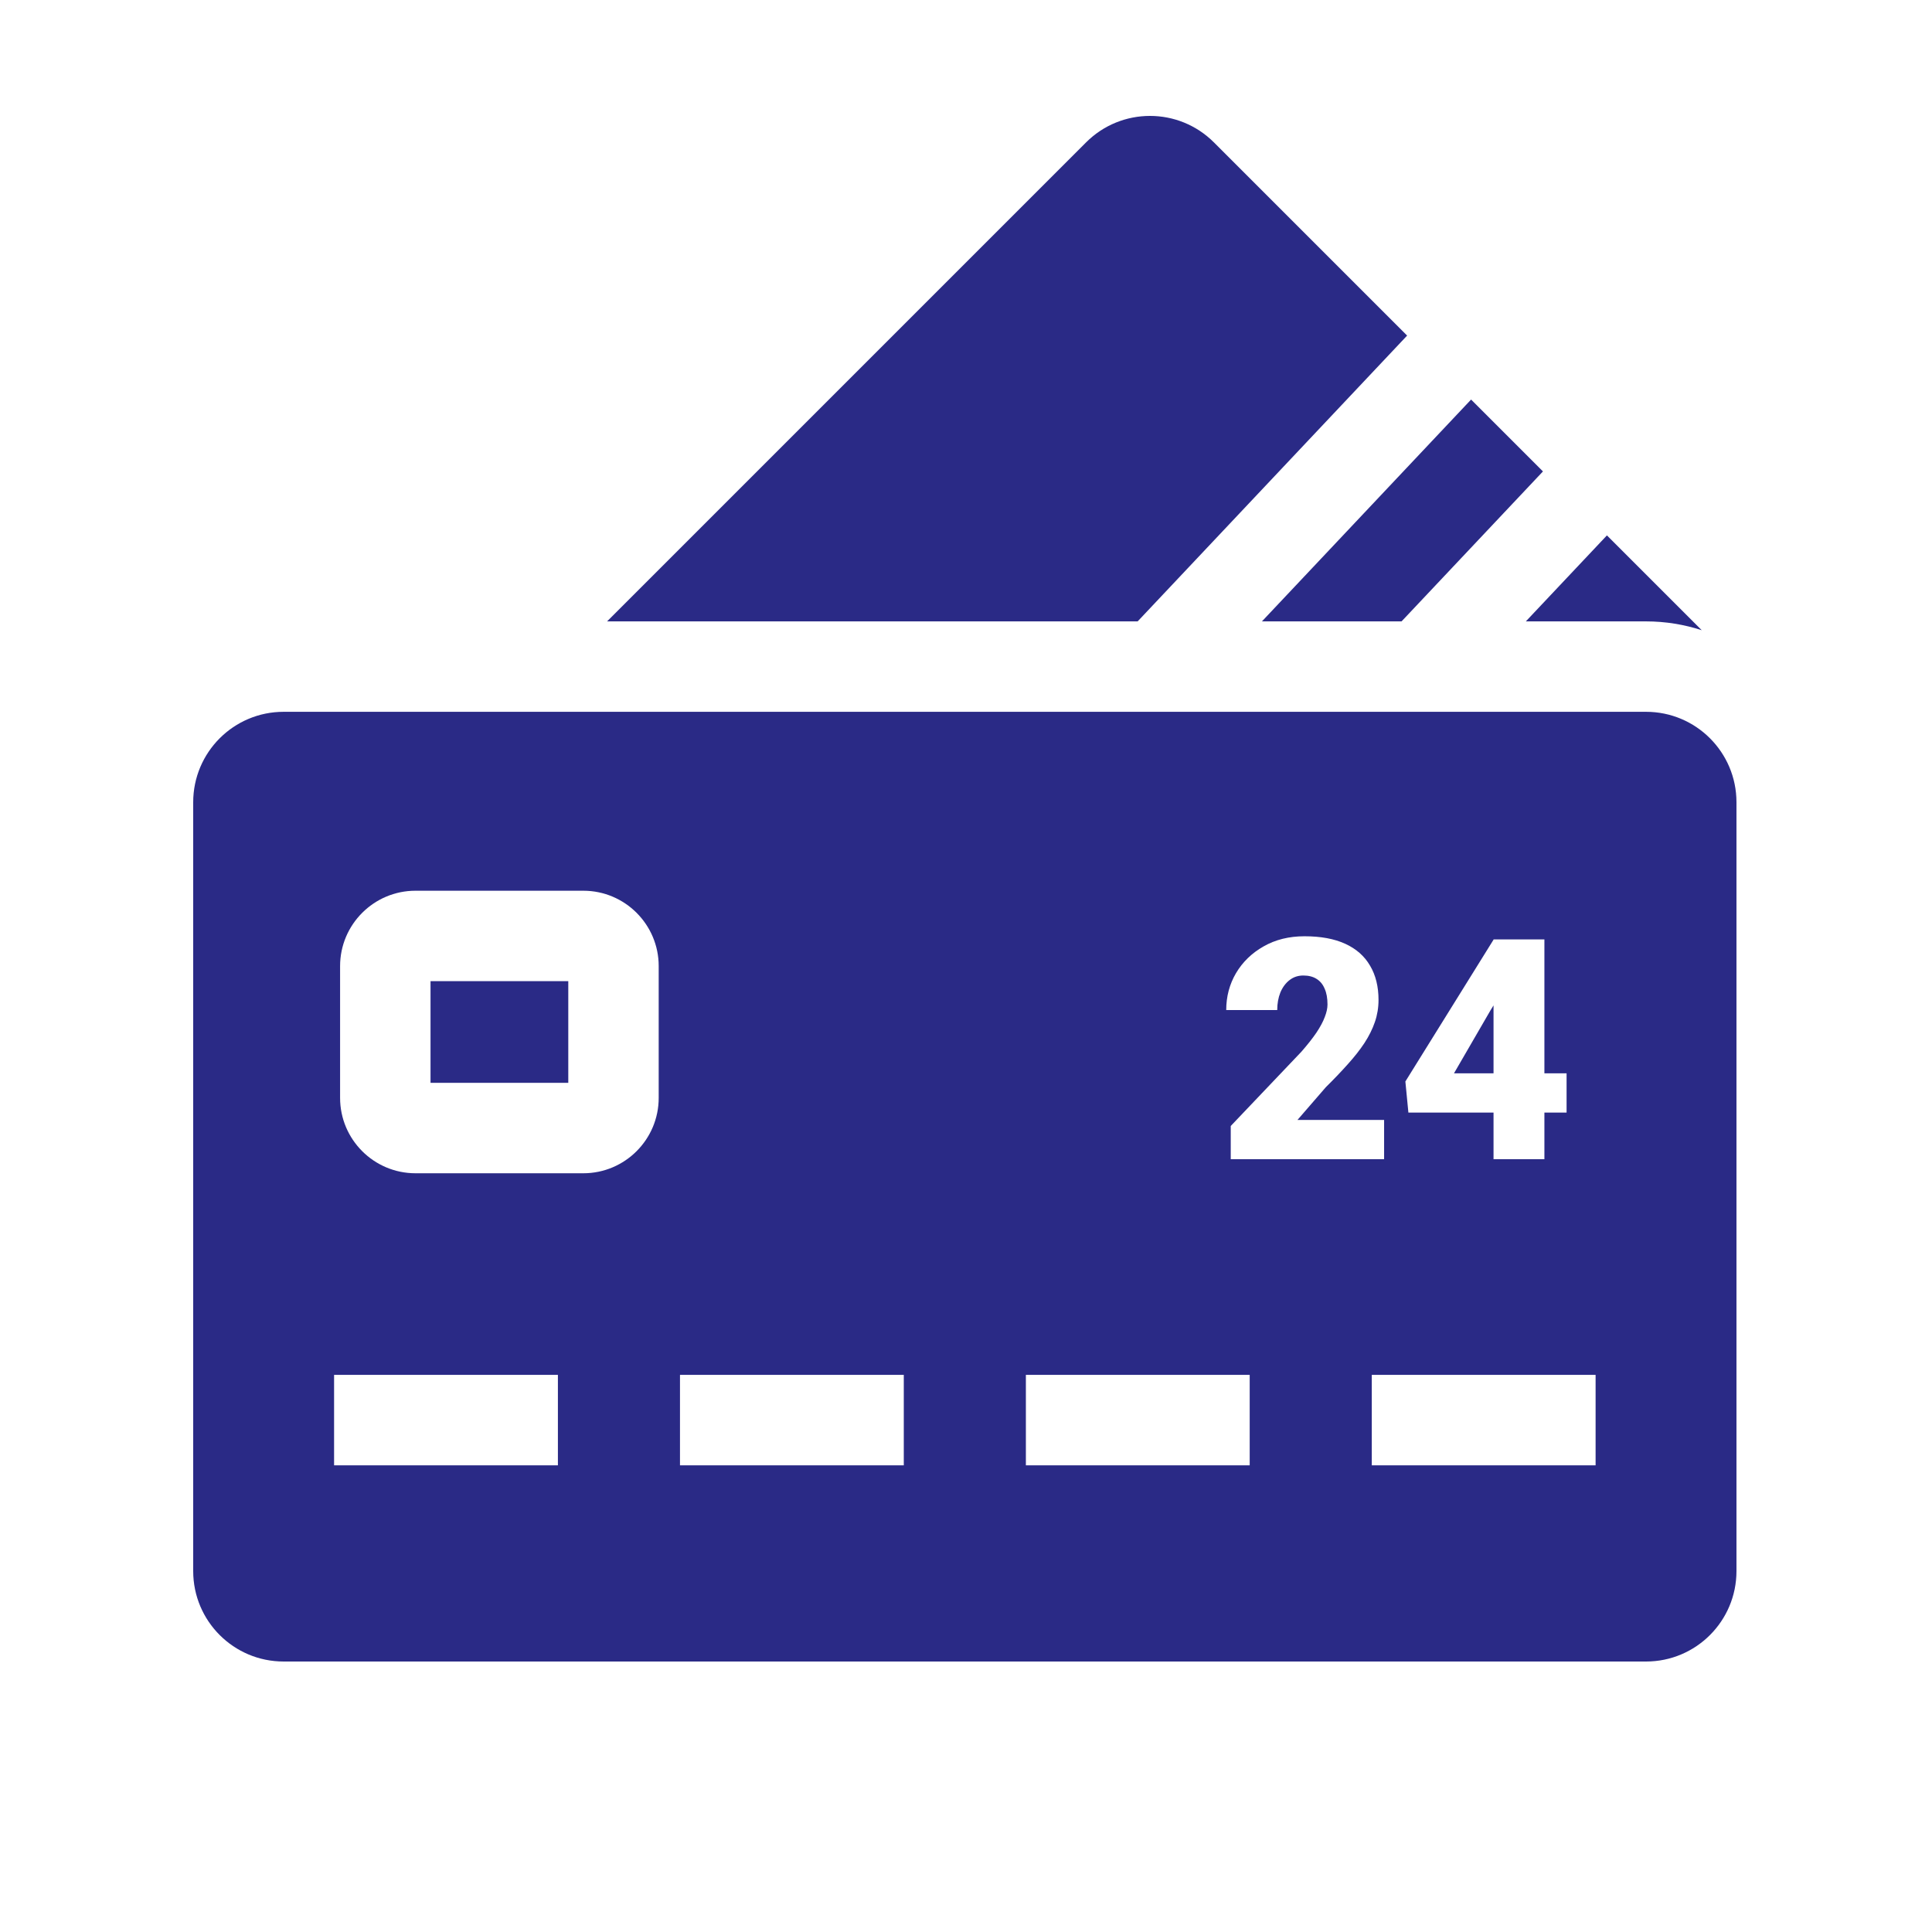<svg width="100" height="100" viewBox="0 0 100 100" fill="none" xmlns="http://www.w3.org/2000/svg">
<path d="M62.833 7.371L72.832 17.37L58.884 32.163H31.422L56.214 7.371C58.042 5.543 61.005 5.543 62.833 7.371Z" fill="#2A2A86"/>
<path d="M22.284 50.784H29.414V56.047H22.284V50.784Z" fill="#2A2A86"/>
<path d="M77.305 52.039L77.133 52.32L75.258 55.555H77.305V52.039Z" fill="#2A2A86"/>
<path fill-rule="evenodd" clip-rule="evenodd" d="M85.199 36.843H14.681C12.095 36.843 10 38.939 10 41.524V81.32C10 83.904 12.095 86 14.681 86H85.199C87.784 86 89.879 83.904 89.879 81.32V41.524C89.879 38.939 87.784 36.843 85.199 36.843ZM28.877 75.844H17.292V71.163H28.877V75.844ZM34.094 56.827C34.094 58.978 32.345 60.728 30.194 60.728H21.504C19.353 60.728 17.603 58.978 17.603 56.827V50.004C17.603 47.854 19.353 46.104 21.504 46.104H30.194C32.345 46.104 34.094 47.854 34.094 50.004L34.094 56.827ZM46.78 75.844H35.196V71.163H46.78V75.844ZM64.684 75.844H53.099V71.163H64.684V75.844ZM82.588 75.844H71.003V71.163H82.588V75.844ZM71.641 60V57.969H67.156L68.625 56.273C69.052 55.852 69.432 55.453 69.766 55.078C70.104 54.703 70.391 54.339 70.625 53.984C70.859 53.625 71.039 53.263 71.164 52.898C71.289 52.534 71.352 52.154 71.352 51.758C71.352 51.065 71.206 50.474 70.914 49.984C70.628 49.49 70.201 49.112 69.633 48.852C69.065 48.591 68.362 48.461 67.523 48.461C66.721 48.461 66.016 48.635 65.406 48.984C64.797 49.328 64.32 49.789 63.977 50.367C63.638 50.945 63.469 51.583 63.469 52.281H66.109C66.109 51.943 66.164 51.638 66.273 51.367C66.388 51.096 66.547 50.883 66.75 50.727C66.953 50.57 67.19 50.492 67.461 50.492C67.732 50.492 67.958 50.55 68.141 50.664C68.328 50.779 68.469 50.948 68.562 51.172C68.662 51.391 68.711 51.664 68.711 51.992C68.711 52.185 68.664 52.401 68.57 52.641C68.482 52.88 68.338 53.148 68.141 53.445C67.943 53.737 67.682 54.068 67.359 54.438L63.703 58.281V60H71.641ZM81.086 57.586V55.555H79.938V48.625H77.305V48.638L72.742 55.977L72.898 57.586H77.305V60H79.938V57.586H81.086Z" fill="#2A2A86"/>
<path d="M72.544 32.163L79.863 24.401L76.143 20.681L65.317 32.163H72.544Z" fill="#2A2A86"/>
<path d="M88.081 32.619C87.172 32.324 86.204 32.163 85.199 32.163L78.977 32.163L83.174 27.712L88.081 32.619Z" fill="#2A2A86"/>
</svg>
